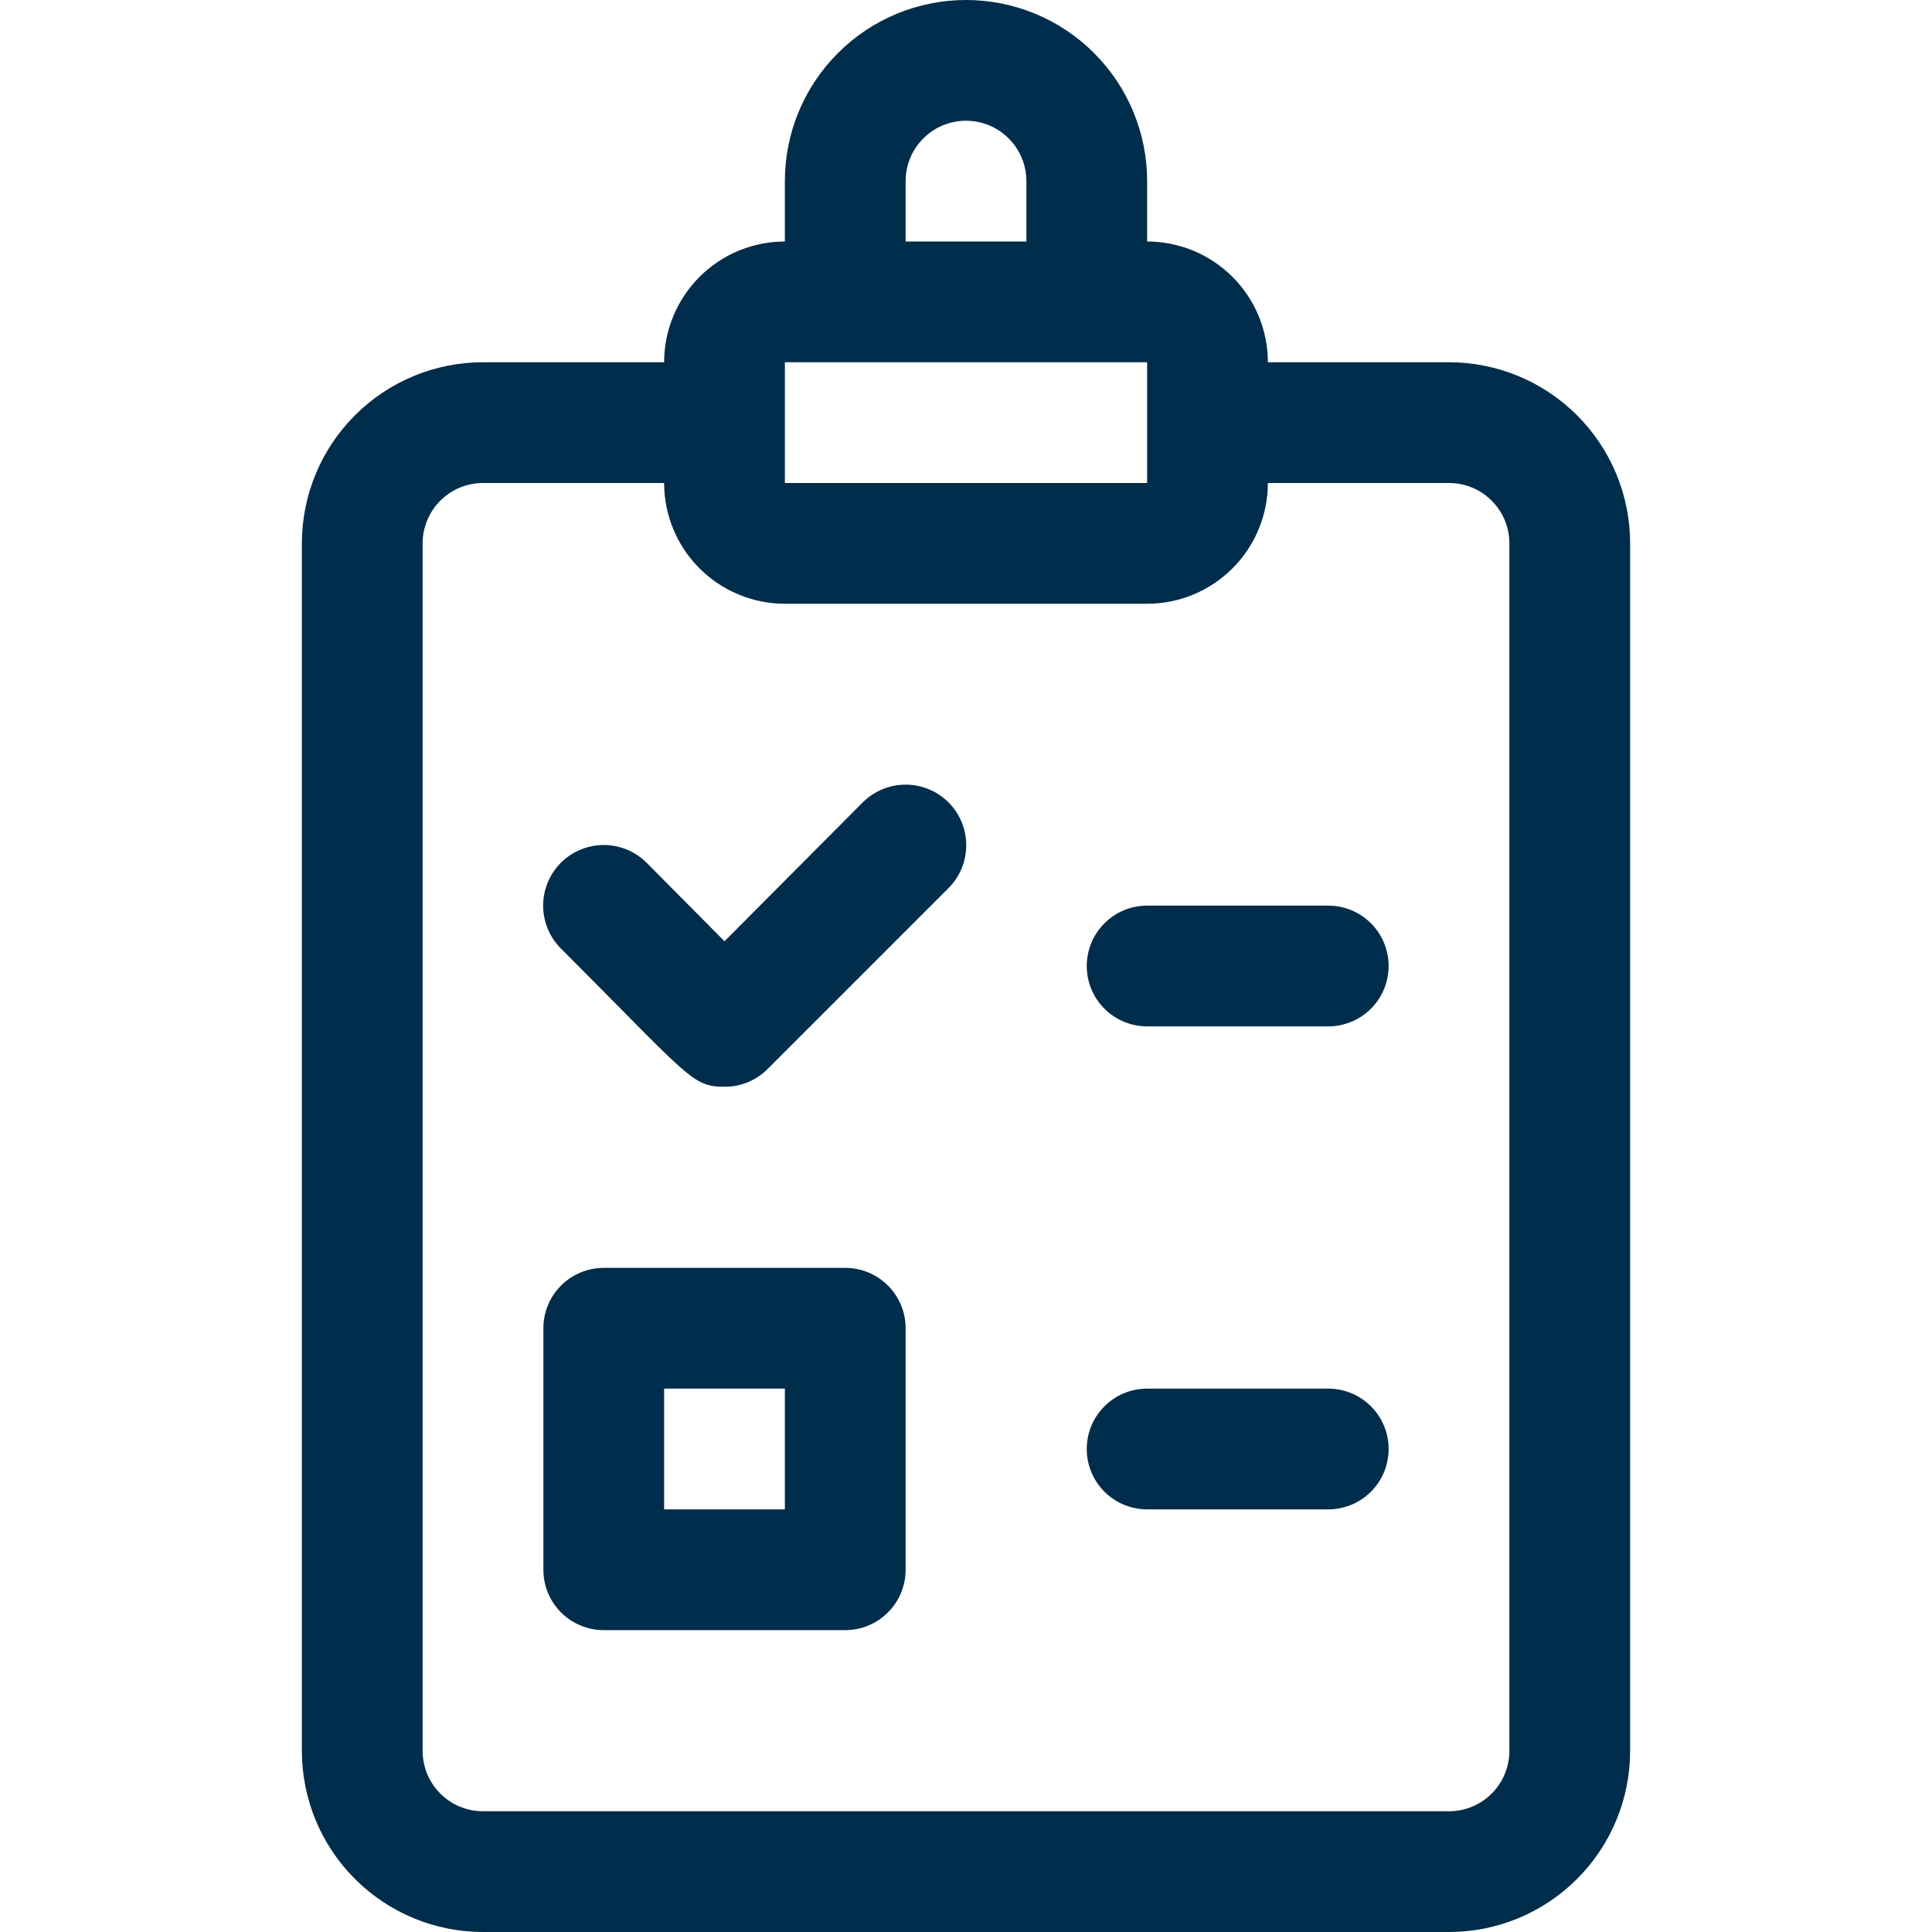 <svg width="32" height="32" viewBox="0 0 32 32" fill="none" xmlns="http://www.w3.org/2000/svg">
<path d="M26 28.042C26.265 28.042 26.52 27.937 26.707 27.749C26.895 27.562 27 27.308 27 27.042V9C27 8.204 26.684 7.441 26.121 6.879C25.559 6.316 24.796 6 24 6H21C21 5.47 20.789 4.961 20.414 4.586C20.039 4.211 19.53 4 19 4V3C19 2.204 18.684 1.441 18.121 0.879C17.559 0.316 16.796 0 16 0C15.204 0 14.441 0.316 13.879 0.879C13.316 1.441 13 2.204 13 3V4C12.47 4 11.961 4.211 11.586 4.586C11.211 4.961 11 5.47 11 6H8C7.204 6 6.441 6.316 5.879 6.879C5.316 7.441 5 8.204 5 9V29C5 29.796 5.316 30.559 5.879 31.121C6.441 31.684 7.204 32 8 32H24C24.796 32 25.559 31.684 26.121 31.121C26.684 30.559 27 29.796 27 29V26C27 25.735 26.895 25.48 26.707 25.293C26.52 25.105 26.265 25 26 25C25.735 25 25.48 25.105 25.293 25.293C25.105 25.48 25 25.735 25 26V29C25 29.265 24.895 29.52 24.707 29.707C24.52 29.895 24.265 30 24 30H8C7.735 30 7.48 29.895 7.293 29.707C7.105 29.52 7 29.265 7 29V9C7 8.735 7.105 8.48 7.293 8.293C7.48 8.105 7.735 8 8 8H11C11 8.53 11.211 9.039 11.586 9.414C11.961 9.789 12.47 10 13 10H19C19.53 10 20.039 9.789 20.414 9.414C20.789 9.039 21 8.53 21 8H24C24.265 8 24.52 8.105 24.707 8.293C24.895 8.48 25 8.735 25 9V27.042C25 27.308 25.105 27.562 25.293 27.749C25.48 27.937 25.735 28.042 26 28.042ZM15 3C15 2.735 15.105 2.48 15.293 2.293C15.48 2.105 15.735 2 16 2C16.265 2 16.52 2.105 16.707 2.293C16.895 2.48 17 2.735 17 3V4H15V3ZM13 8V6H19V8H13Z" fill="#002D4B"/>
<path d="M12 18C11.46 18 11.43 17.85 9.29 15.71C9.102 15.522 8.996 15.266 8.996 15C8.996 14.734 9.102 14.478 9.29 14.29C9.478 14.102 9.734 13.996 10 13.996C10.267 13.996 10.522 14.102 10.71 14.29L12 15.59L14.29 13.29C14.479 13.102 14.734 12.996 15 12.996C15.267 12.996 15.522 13.102 15.71 13.29C15.899 13.478 16.004 13.734 16.004 14C16.004 14.266 15.899 14.522 15.71 14.71L12.71 17.71C12.617 17.803 12.506 17.876 12.384 17.926C12.262 17.976 12.132 18.001 12 18Z" fill="#002D4B"/>
<path d="M22 17H19C18.735 17 18.48 16.895 18.293 16.707C18.105 16.52 18 16.265 18 16C18 15.735 18.105 15.48 18.293 15.293C18.48 15.105 18.735 15 19 15H22C22.265 15 22.52 15.105 22.707 15.293C22.895 15.48 23 15.735 23 16C23 16.265 22.895 16.52 22.707 16.707C22.52 16.895 22.265 17 22 17Z" fill="#002D4B"/>
<path d="M22 25H19C18.735 25 18.48 24.895 18.293 24.707C18.105 24.52 18 24.265 18 24C18 23.735 18.105 23.48 18.293 23.293C18.48 23.105 18.735 23 19 23H22C22.265 23 22.52 23.105 22.707 23.293C22.895 23.48 23 23.735 23 24C23 24.265 22.895 24.52 22.707 24.707C22.52 24.895 22.265 25 22 25Z" fill="#002D4B"/>
<path d="M14 27H10C9.735 27 9.48 26.895 9.293 26.707C9.105 26.52 9 26.265 9 26V22C9 21.735 9.105 21.48 9.293 21.293C9.48 21.105 9.735 21 10 21H14C14.265 21 14.52 21.105 14.707 21.293C14.895 21.48 15 21.735 15 22V26C15 26.265 14.895 26.52 14.707 26.707C14.52 26.895 14.265 27 14 27ZM11 25H13V23H11V25Z" fill="#002D4B"/>
</svg>
